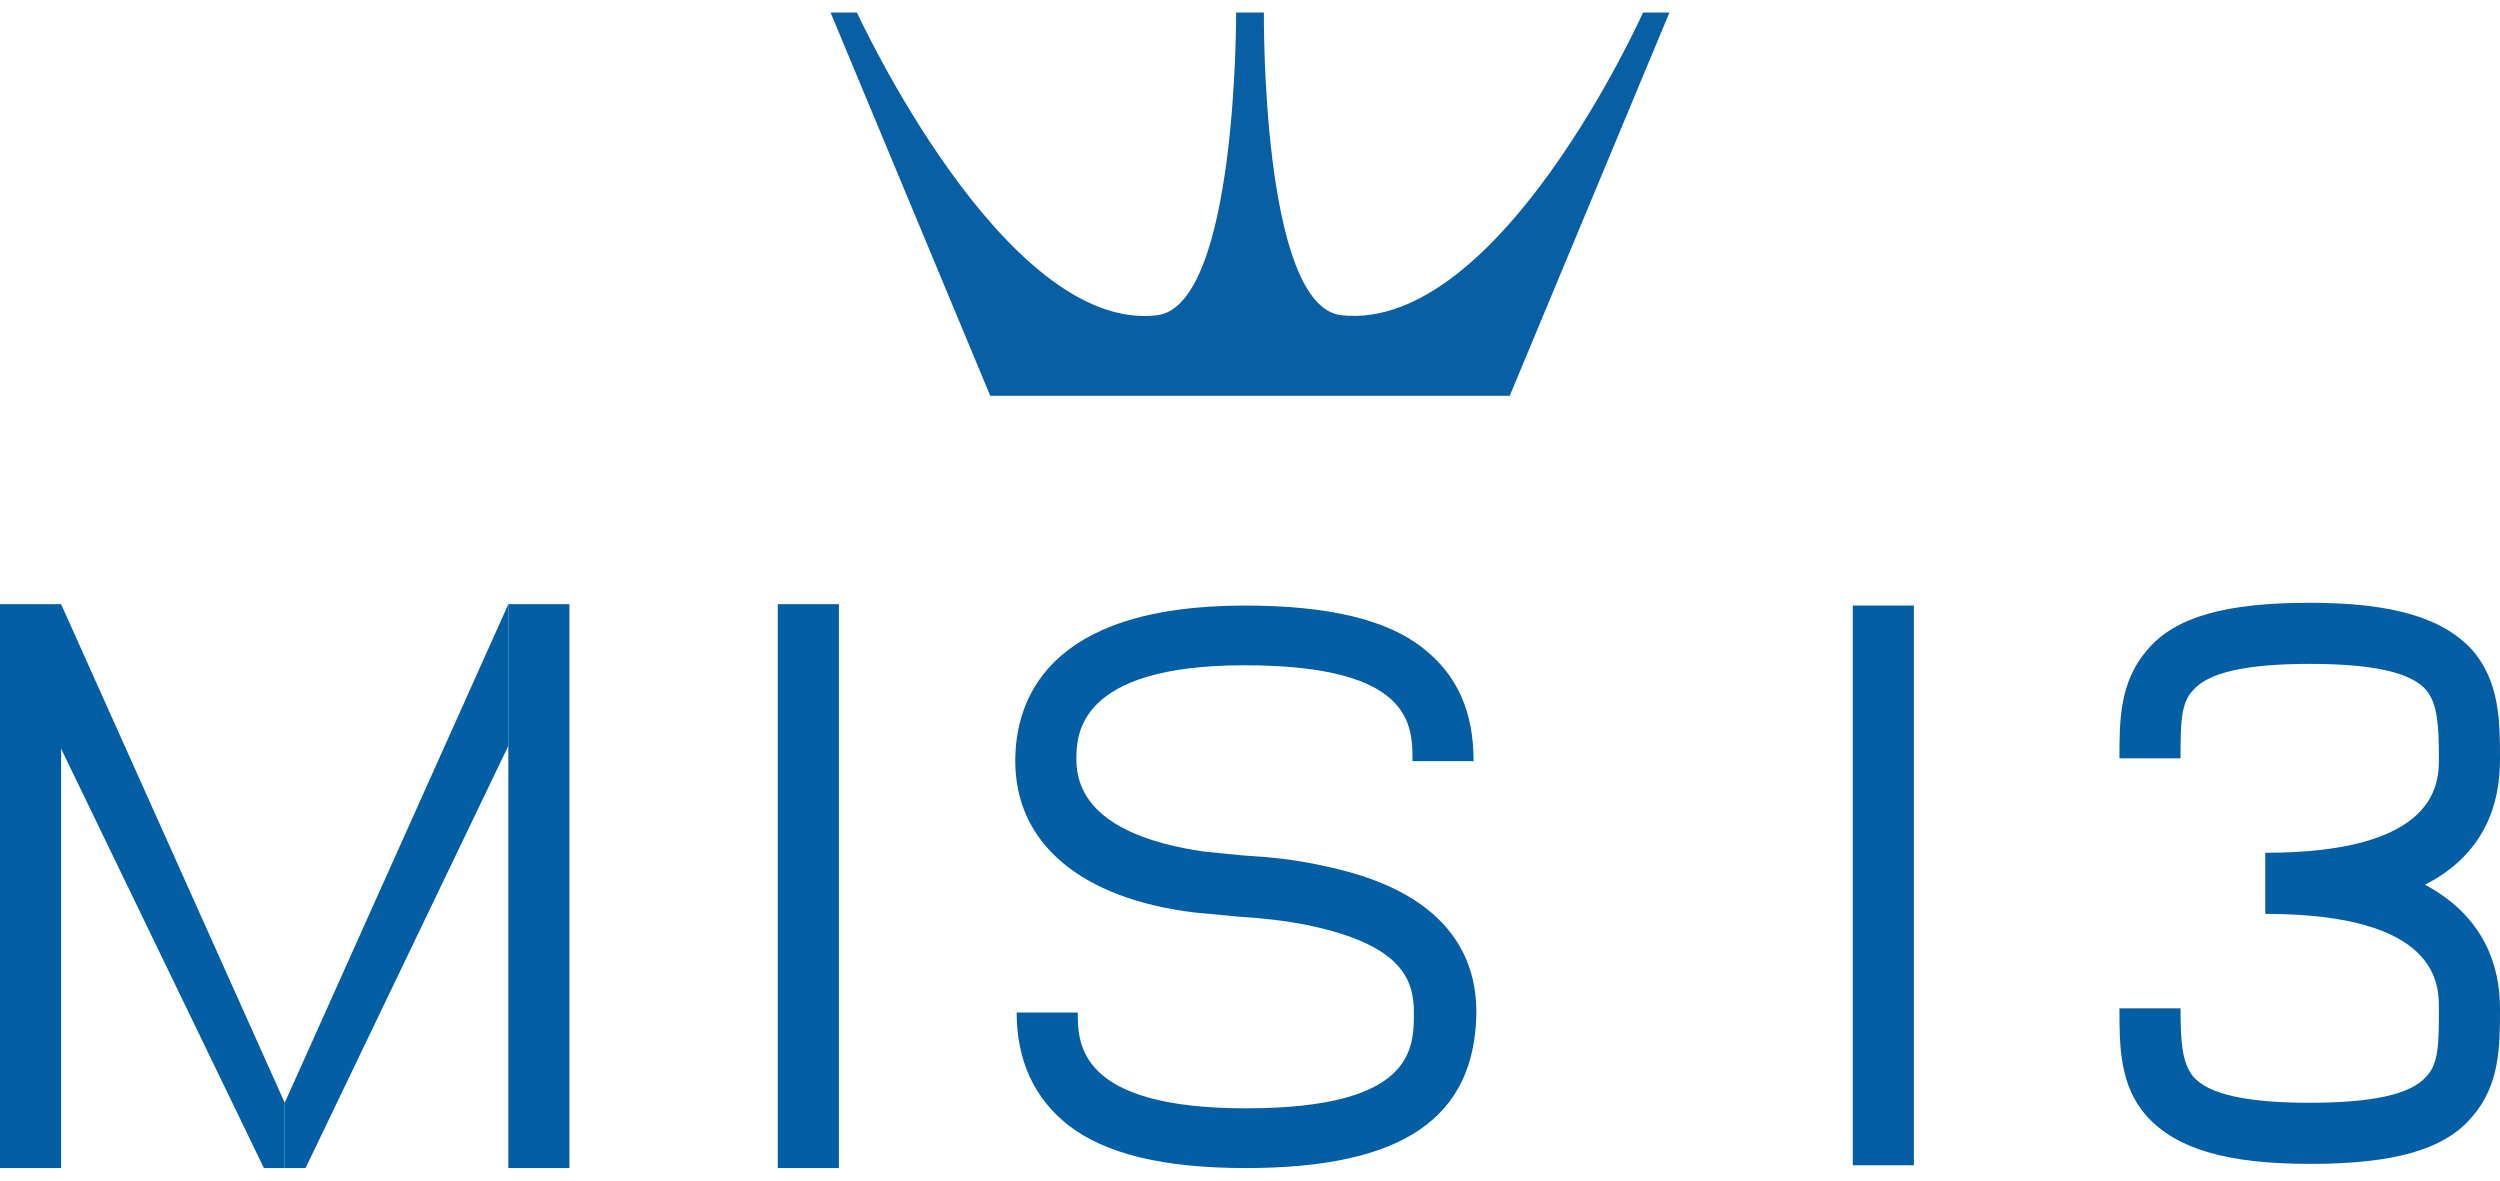 <?xml version="1.0" encoding="utf-8"?>
<!-- Generator: Adobe Illustrator 23.0.3, SVG Export Plug-In . SVG Version: 6.00 Build 0)  -->
<svg version="1.1" id="Layer_1" xmlns="http://www.w3.org/2000/svg" xmlns:xlink="http://www.w3.org/1999/xlink" x="0px" y="0px"
	 width="180px" height="85px" viewBox="0 0 180 85" style="enable-background:new 0 0 180 85;" xml:space="preserve">
<style type="text/css">
	.st0{fill:#035EA3;}
	.st1{fill:#095FA3;}
</style>
<g>
	<polygon class="st0" points="60.4,43.5 56,43.5 56,84.1 60.4,84.1 60.4,43.5 	"/>
	<polygon class="st0" points="0,43.5 4.4,43.5 4.4,84.1 0,84.1 0,43.5 	"/>
	<path class="st0" d="M4.4,43.5l16.1,35.9v4.7H19L4.3,53.7L4.4,43.5C4.3,43.5,4.4,43.4,4.4,43.5L4.4,43.5z"/>
	<polygon class="st0" points="41,43.5 36.6,43.5 36.6,84.1 41,84.1 41,43.5 	"/>
	<path class="st0" d="M36.6,43.5L20.5,79.4v4.7h1.5l14.6-30.4L36.6,43.5C36.7,43.5,36.7,43.5,36.6,43.5L36.6,43.5z"/>
	<path class="st0" d="M89.7,84.1c-5.9,0-10.1-1-12.8-3.1c-2.4-1.9-3.7-4.6-3.7-8.1h4.4c0,2.2,0,6.9,12.1,6.9
		c12.1,0,12.1-4.3,12.1-6.9c0-2.4-0.9-4.9-7.7-6.3c-1.5-0.3-3.2-0.5-4.9-0.6c-1-0.1-2.1-0.2-3.2-0.3c-8.2-1-12.9-5-12.9-10.9
		c0-4.2,2.1-11.2,16.5-11.2c6,0,10.3,1,12.9,3.1c2.4,1.9,3.6,4.5,3.6,8.1h-4.4c0-2.6,0-6.9-12.1-6.9S77.5,53,77.5,54.7
		c0,4.7,5.7,6.1,9.1,6.6c1,0.1,1.9,0.2,3,0.3c1.8,0.1,3.7,0.3,5.5,0.7c2.8,0.6,11.2,2.4,11.2,10.6C106.2,80.5,101,84.1,89.7,84.1
		L89.7,84.1z"/>
	<polygon class="st0" points="137.8,43.6 133.4,43.6 133.4,83.9 137.8,83.9 137.8,43.6 	"/>
	<path class="st0" d="M174.6,63.7c4.3-2.2,5.4-5.8,5.4-9c0-2.7,0-5.6-2-7.9c-2.1-2.3-5.7-3.4-11.7-3.4c-6,0-9.7,1-11.7,3.4
		c-2,2.3-2,5.1-2,7.8v0h4.4v0c0-2.4,0-4,0.9-4.9c1.1-1.3,3.9-1.9,8.4-1.9c4.5,0,7.3,0.6,8.4,1.9c0.8,1,0.9,2.5,0.9,4.9
		c0,1.7,0,6.8-12.5,6.8v0v4.4v0c12.5,0,12.5,5.1,12.5,6.8c0,2.4,0,4-0.9,4.9c-1.1,1.3-3.9,1.9-8.4,1.9c-4.5,0-7.3-0.6-8.4-1.9
		c-0.8-1-0.9-2.5-0.9-4.9v0h-4.4v0c0,2.7,0,5.6,2,7.8c2.1,2.3,5.7,3.4,11.7,3.4c6,0,9.7-1,11.7-3.4c2-2.3,2-5.1,2-7.8
		C180,69.6,178.9,66,174.6,63.7L174.6,63.7z"/>
	<path class="st1" d="M118.3,0.9c0,0-10.3,23-21.7,21.8C90.8,22.1,91,0.9,91,0.9c-0.6,0-1.4,0-2,0c0,0,0.1,21.1-5.7,21.8
		C72.3,24,61.7,0.9,61.7,0.9h-1.9l11.5,27.6c9.1,0,28.4,0,37.4,0l11.5-27.6H118.3L118.3,0.9z"/>
</g>
</svg>
